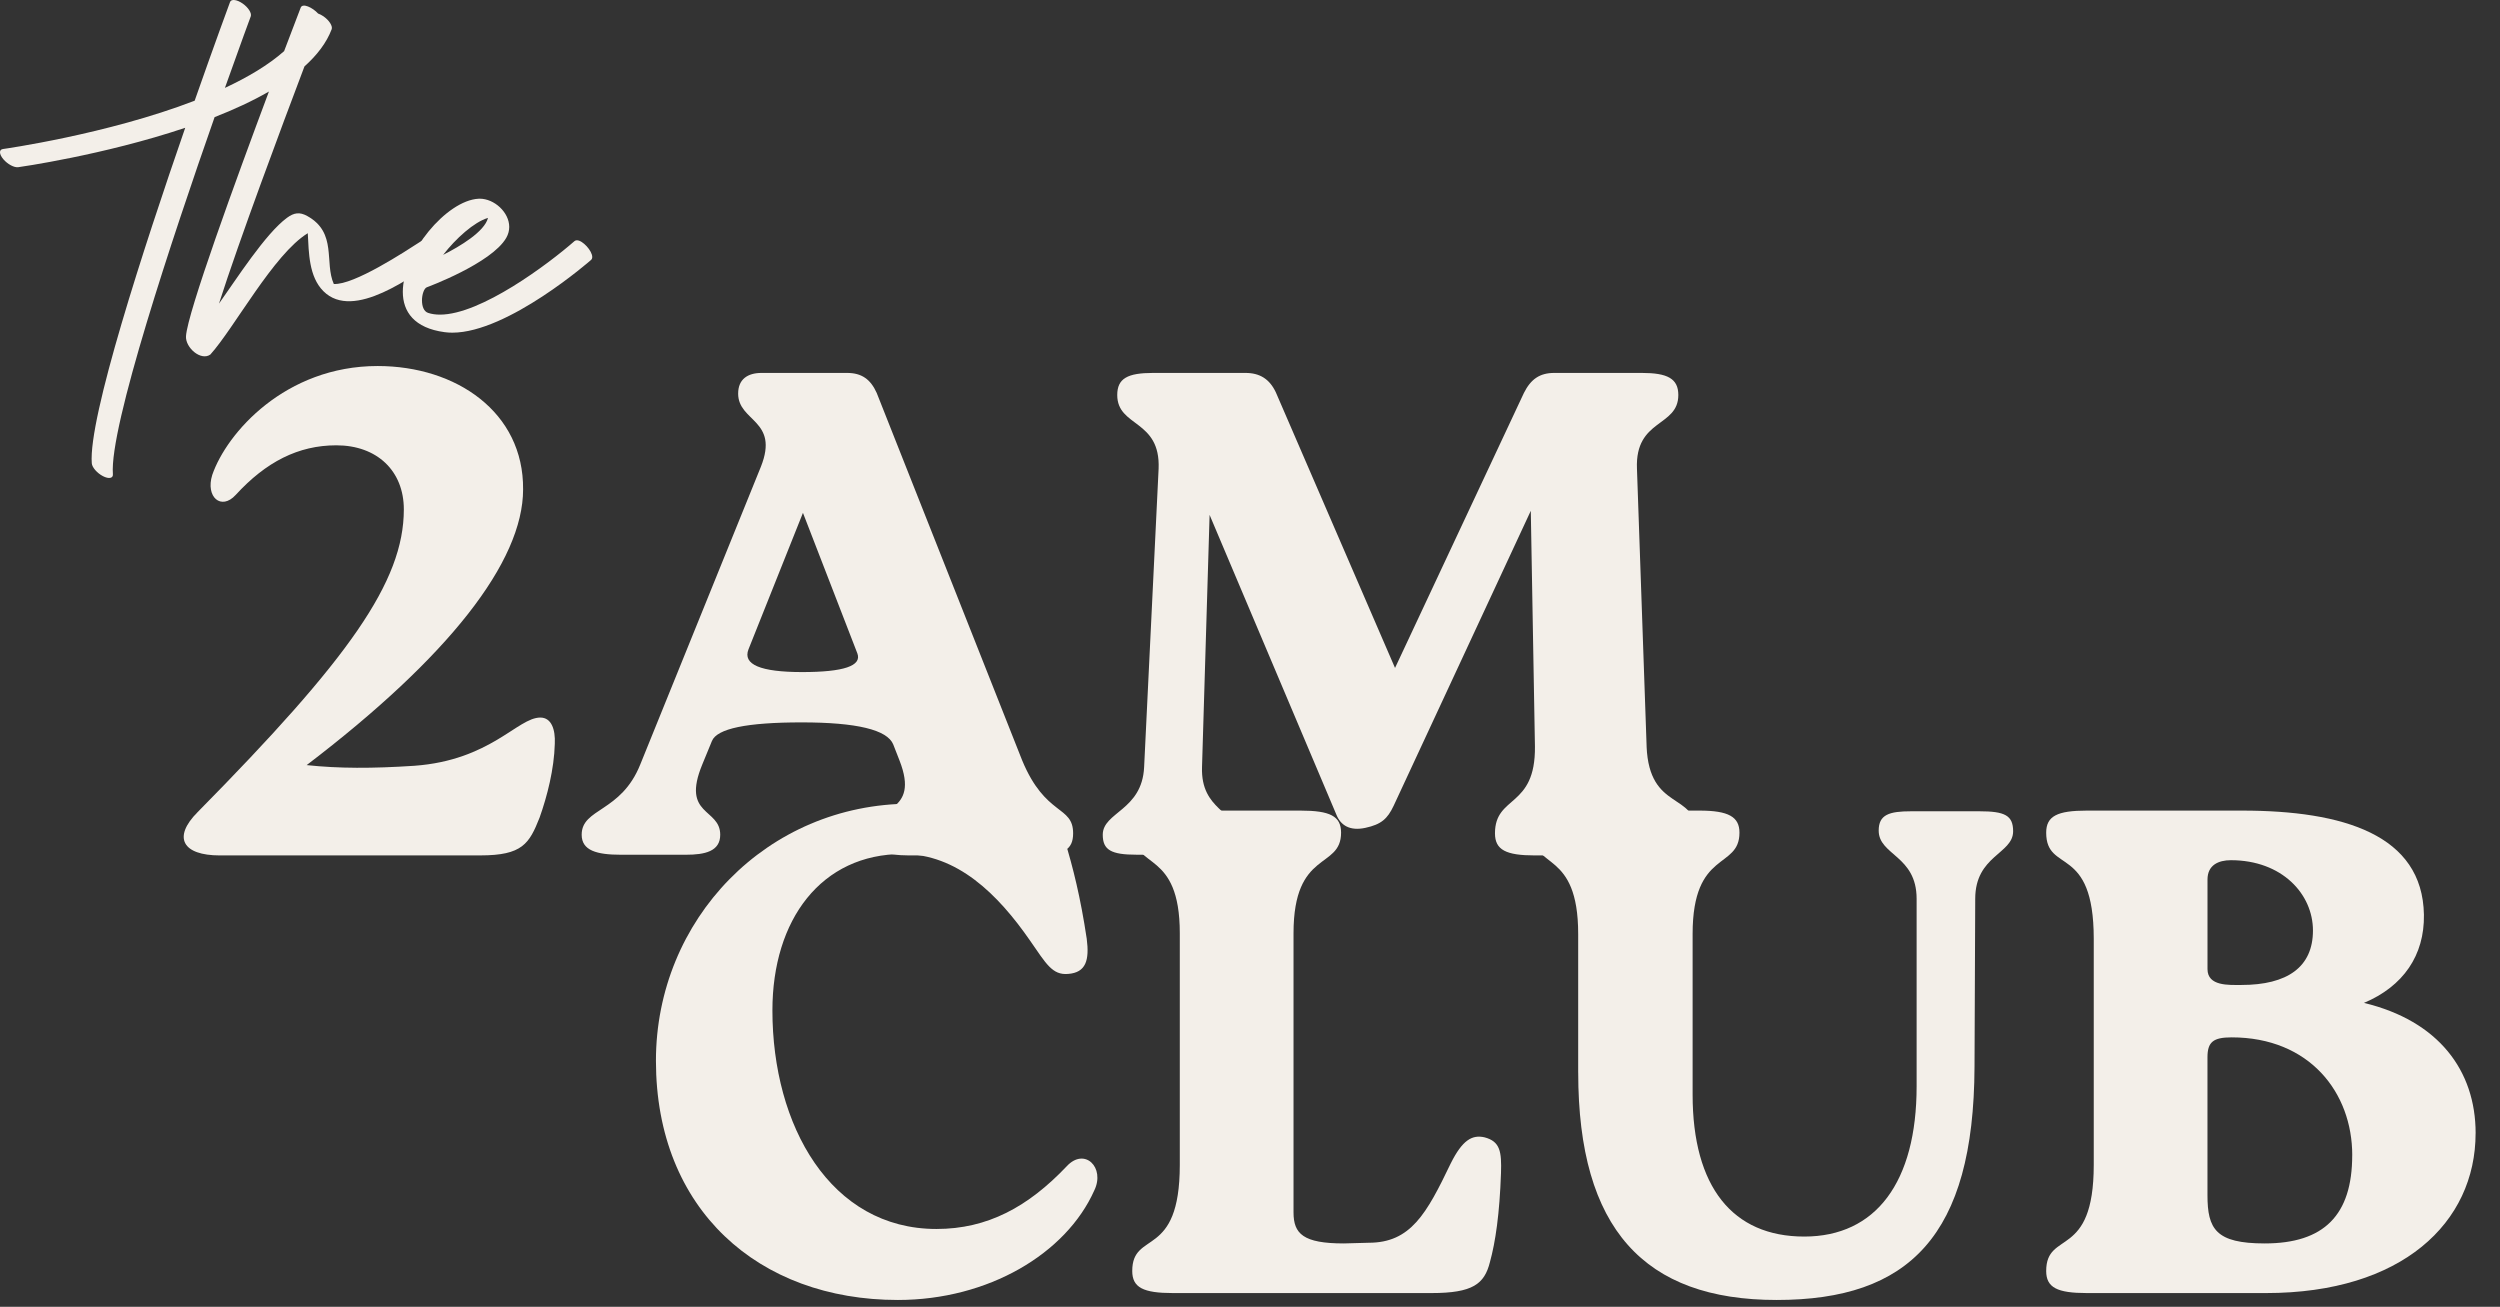 <svg width="88" height="46" viewBox="0 0 88 46" fill="none" xmlns="http://www.w3.org/2000/svg">
<rect x="0" y="0" width="88" height="46" fill="#333333" stroke="none"/>
<g clip-path="url(#clip0_399_1977)">
<path d="M7.738 30.111C6.428 30.111 6.063 29.48 6.961 28.582C12.274 23.196 14.215 20.478 14.215 17.931C14.215 16.572 13.269 15.675 11.838 15.675C10.503 15.675 9.363 16.257 8.296 17.422C7.786 17.98 7.228 17.494 7.471 16.718C7.98 15.238 10.043 12.884 13.294 12.884C16.06 12.884 18.437 14.51 18.413 17.227C18.413 19.775 15.792 23.123 10.794 26.932C11.935 27.053 13.099 27.053 14.579 26.956C17.272 26.762 18.219 25.258 19.019 25.258C19.408 25.258 19.553 25.67 19.529 26.18C19.505 27.078 19.262 28.024 18.995 28.776C18.631 29.698 18.389 30.11 16.909 30.11H7.738V30.111Z" fill="#F3EFE9"/>
<path d="M24.721 26.908C23.969 28.728 25.352 28.437 25.352 29.383C25.352 29.966 24.818 30.087 24.139 30.087H21.858C21.009 30.087 20.475 29.941 20.475 29.383C20.475 28.437 21.858 28.607 22.538 26.908L26.784 16.427C27.439 14.777 25.983 14.85 25.983 13.855C25.983 13.345 26.322 13.127 26.808 13.127H29.816C30.326 13.127 30.641 13.345 30.86 13.831L35.979 26.762C36.803 28.752 37.774 28.339 37.774 29.334C37.774 29.917 37.434 30.111 36.44 30.111H32C31.126 30.111 30.738 29.917 30.738 29.334C30.738 28.315 32.412 28.679 31.66 26.762L31.442 26.204C31.231 25.687 30.155 25.428 28.215 25.428C26.29 25.428 25.238 25.646 25.06 26.083L24.721 26.908L24.721 26.908ZM30.18 23.002L28.264 18.052L26.347 22.856C26.137 23.39 26.767 23.657 28.239 23.657C29.695 23.657 30.342 23.439 30.18 23.002H30.18Z" fill="#F3EFE9"/>
<path d="M57.96 26.277C58.057 28.582 59.707 27.855 59.707 29.334C59.707 29.917 59.368 30.111 58.3 30.111H54.03C53.011 30.111 52.623 29.917 52.623 29.334C52.623 27.976 54.054 28.461 54.03 26.277L53.884 17.98L49.056 28.364C48.838 28.825 48.62 29.019 48.062 29.14C47.504 29.261 47.188 29.043 47.042 28.679L42.578 18.125L42.311 27.005C42.263 28.533 43.524 28.533 43.524 29.407C43.524 29.965 43.161 30.086 42.408 30.086H40.006C39.109 30.086 38.817 29.917 38.817 29.383C38.817 28.582 40.2 28.533 40.273 27.005L40.783 16.5C40.855 14.753 39.327 15.044 39.327 13.904C39.327 13.321 39.691 13.127 40.589 13.127H43.84C44.35 13.127 44.689 13.346 44.908 13.807L49.105 23.512L53.642 13.831C53.885 13.346 54.2 13.127 54.71 13.127H57.791C58.688 13.127 59.077 13.322 59.077 13.904C59.077 15.044 57.548 14.729 57.621 16.5L57.961 26.277L57.96 26.277Z" fill="#F3EFE9"/>
<path d="M23.089 37.34C23.089 32.366 26.996 28.29 32.066 28.29C33.619 28.29 34.492 28.727 35.026 28.727C35.657 28.727 35.803 28.314 36.434 28.314C36.87 28.314 37.161 28.532 37.477 29.576C37.768 30.522 38.035 31.59 38.253 33.045C38.35 33.797 38.229 34.234 37.598 34.282C37.04 34.331 36.821 33.919 36.264 33.118C35.123 31.468 33.692 30.061 31.775 30.061C28.912 30.061 27.189 32.366 27.189 35.568C27.189 39.62 29.227 43.26 32.964 43.26C34.759 43.26 36.191 42.483 37.549 41.052C38.18 40.372 38.908 41.1 38.52 41.901C37.525 44.133 34.783 45.759 31.605 45.759C26.704 45.759 23.089 42.58 23.089 37.34H23.089Z" fill="#F3EFE9"/>
<path d="M52.835 41.294C52.786 42.726 52.64 43.721 52.446 44.424C52.252 45.2 51.84 45.516 50.384 45.516H41.286C40.243 45.516 39.855 45.322 39.855 44.739C39.855 43.284 41.529 44.351 41.529 41.003V32.851C41.529 29.891 39.903 30.619 39.903 29.309C39.903 28.727 40.243 28.533 41.334 28.533H45.775C46.818 28.533 47.206 28.727 47.206 29.309C47.206 30.619 45.532 29.891 45.532 32.851V42.677C45.532 43.429 45.872 43.769 47.303 43.769L48.176 43.745C49.657 43.745 50.215 42.726 51.064 40.955C51.476 40.13 51.816 39.936 52.252 40.033C52.81 40.178 52.859 40.542 52.835 41.294H52.835Z" fill="#F3EFE9"/>
<path d="M55.552 37.752V32.876C55.552 29.891 53.95 30.619 53.95 29.309C53.95 28.751 54.29 28.533 55.358 28.533H59.822C60.841 28.533 61.229 28.751 61.229 29.309C61.229 30.619 59.58 29.891 59.58 32.876V38.529C59.58 41.78 60.987 43.527 63.51 43.527C66.033 43.527 67.465 41.61 67.465 38.237V31.638C67.465 30.11 66.13 30.11 66.13 29.236C66.13 28.678 66.494 28.557 67.271 28.557H69.673C70.571 28.557 70.862 28.702 70.862 29.261C70.862 30.061 69.528 30.11 69.528 31.638L69.503 37.558C69.479 43.502 67.198 45.759 62.54 45.759C57.882 45.759 55.553 43.26 55.553 37.752H55.552Z" fill="#F3EFE9"/>
<path d="M87.141 39.888C87.141 43.042 84.546 45.516 79.766 45.516H73.457C72.414 45.516 72.026 45.322 72.026 44.74C72.026 43.284 73.7 44.352 73.7 41.003V33.046C73.7 29.697 72.026 30.765 72.026 29.309C72.026 28.727 72.414 28.533 73.457 28.533H78.917C82.483 28.533 85.273 29.382 85.322 32.197C85.346 33.628 84.594 34.72 83.211 35.302C85.832 35.933 87.142 37.68 87.142 39.888L87.141 39.888ZM77.704 34.113C77.704 34.719 78.456 34.671 78.893 34.671C80.518 34.671 81.416 34.04 81.416 32.754C81.416 31.468 80.324 30.279 78.528 30.279C78.092 30.279 77.704 30.449 77.704 30.959V34.113ZM82.799 40.664C82.799 38.456 81.294 36.515 78.552 36.515C77.897 36.515 77.703 36.685 77.703 37.218V42.071C77.703 43.26 77.994 43.769 79.717 43.769C81.804 43.769 82.798 42.775 82.798 40.664H82.799Z" fill="#F3EFE9"/>
<path d="M15.486 9.083C14.527 9.703 12.447 11.311 11.385 10.251C10.871 9.738 10.87 8.895 10.834 8.209C9.631 8.945 8.249 11.542 7.404 12.48C7.072 12.716 6.519 12.236 6.547 11.831C6.602 10.997 8.291 6.364 9.466 3.222C8.885 3.558 8.233 3.857 7.554 4.123C6.073 8.347 3.844 15.039 3.974 16.696C3.985 16.838 3.828 16.867 3.623 16.76C3.418 16.654 3.242 16.452 3.231 16.309C3.105 14.719 5.051 8.738 6.52 4.498C3.64 5.465 0.658 5.884 0.642 5.885C0.501 5.906 0.265 5.78 0.116 5.603C-0.033 5.426 -0.039 5.266 0.102 5.246C0.12 5.243 3.766 4.733 6.852 3.545C7.562 1.52 8.093 0.083 8.098 0.07C8.139 -0.041 8.336 -0.018 8.538 0.122C8.739 0.261 8.868 0.464 8.827 0.575C8.823 0.585 8.452 1.588 7.917 3.094C8.724 2.718 9.449 2.288 10.001 1.8C10.35 0.877 10.581 0.277 10.584 0.27C10.651 0.095 11.004 0.266 11.197 0.477C11.256 0.497 11.322 0.531 11.388 0.576C11.588 0.716 11.717 0.919 11.675 1.029C11.496 1.504 11.161 1.94 10.717 2.338C9.893 4.514 8.427 8.441 7.708 10.687C8.312 9.839 9.35 8.214 10.107 7.663C10.347 7.488 10.546 7.453 10.818 7.605C11.877 8.193 11.411 9.243 11.75 9.996C12.457 10.037 14.242 8.865 14.834 8.483C15.07 8.328 15.719 8.93 15.486 9.083L15.486 9.083Z" fill="#F3EFE9"/>
<path d="M14.854 10.579C14.854 10.772 14.914 10.963 15.07 11.014C15.197 11.056 15.337 11.075 15.488 11.075C16.93 11.075 19.309 9.287 20.22 8.489C20.245 8.468 20.274 8.458 20.307 8.458C20.512 8.458 20.847 8.831 20.847 9.046C20.847 9.088 20.833 9.125 20.804 9.151C20.795 9.159 17.885 11.71 15.92 11.71C15.828 11.71 15.738 11.704 15.65 11.692C14.583 11.549 14.179 10.974 14.179 10.273C14.179 8.905 15.713 7.057 16.845 6.995C16.859 6.995 16.873 6.994 16.887 6.994C17.396 6.994 17.925 7.471 17.925 7.988C17.925 8.115 17.893 8.245 17.821 8.371C17.305 9.271 15.032 10.11 15.025 10.112C14.926 10.149 14.853 10.366 14.853 10.579L14.854 10.579ZM17.178 7.67C16.692 7.812 16.044 8.394 15.598 8.972C16.192 8.67 17.056 8.156 17.178 7.67Z" fill="#F3EFE9"/>
</g>
<defs>
<clipPath id="clip0_399_1977">
<rect width="87.141" height="45.759" fill="white"/>
</clipPath>
</defs>
</svg>
